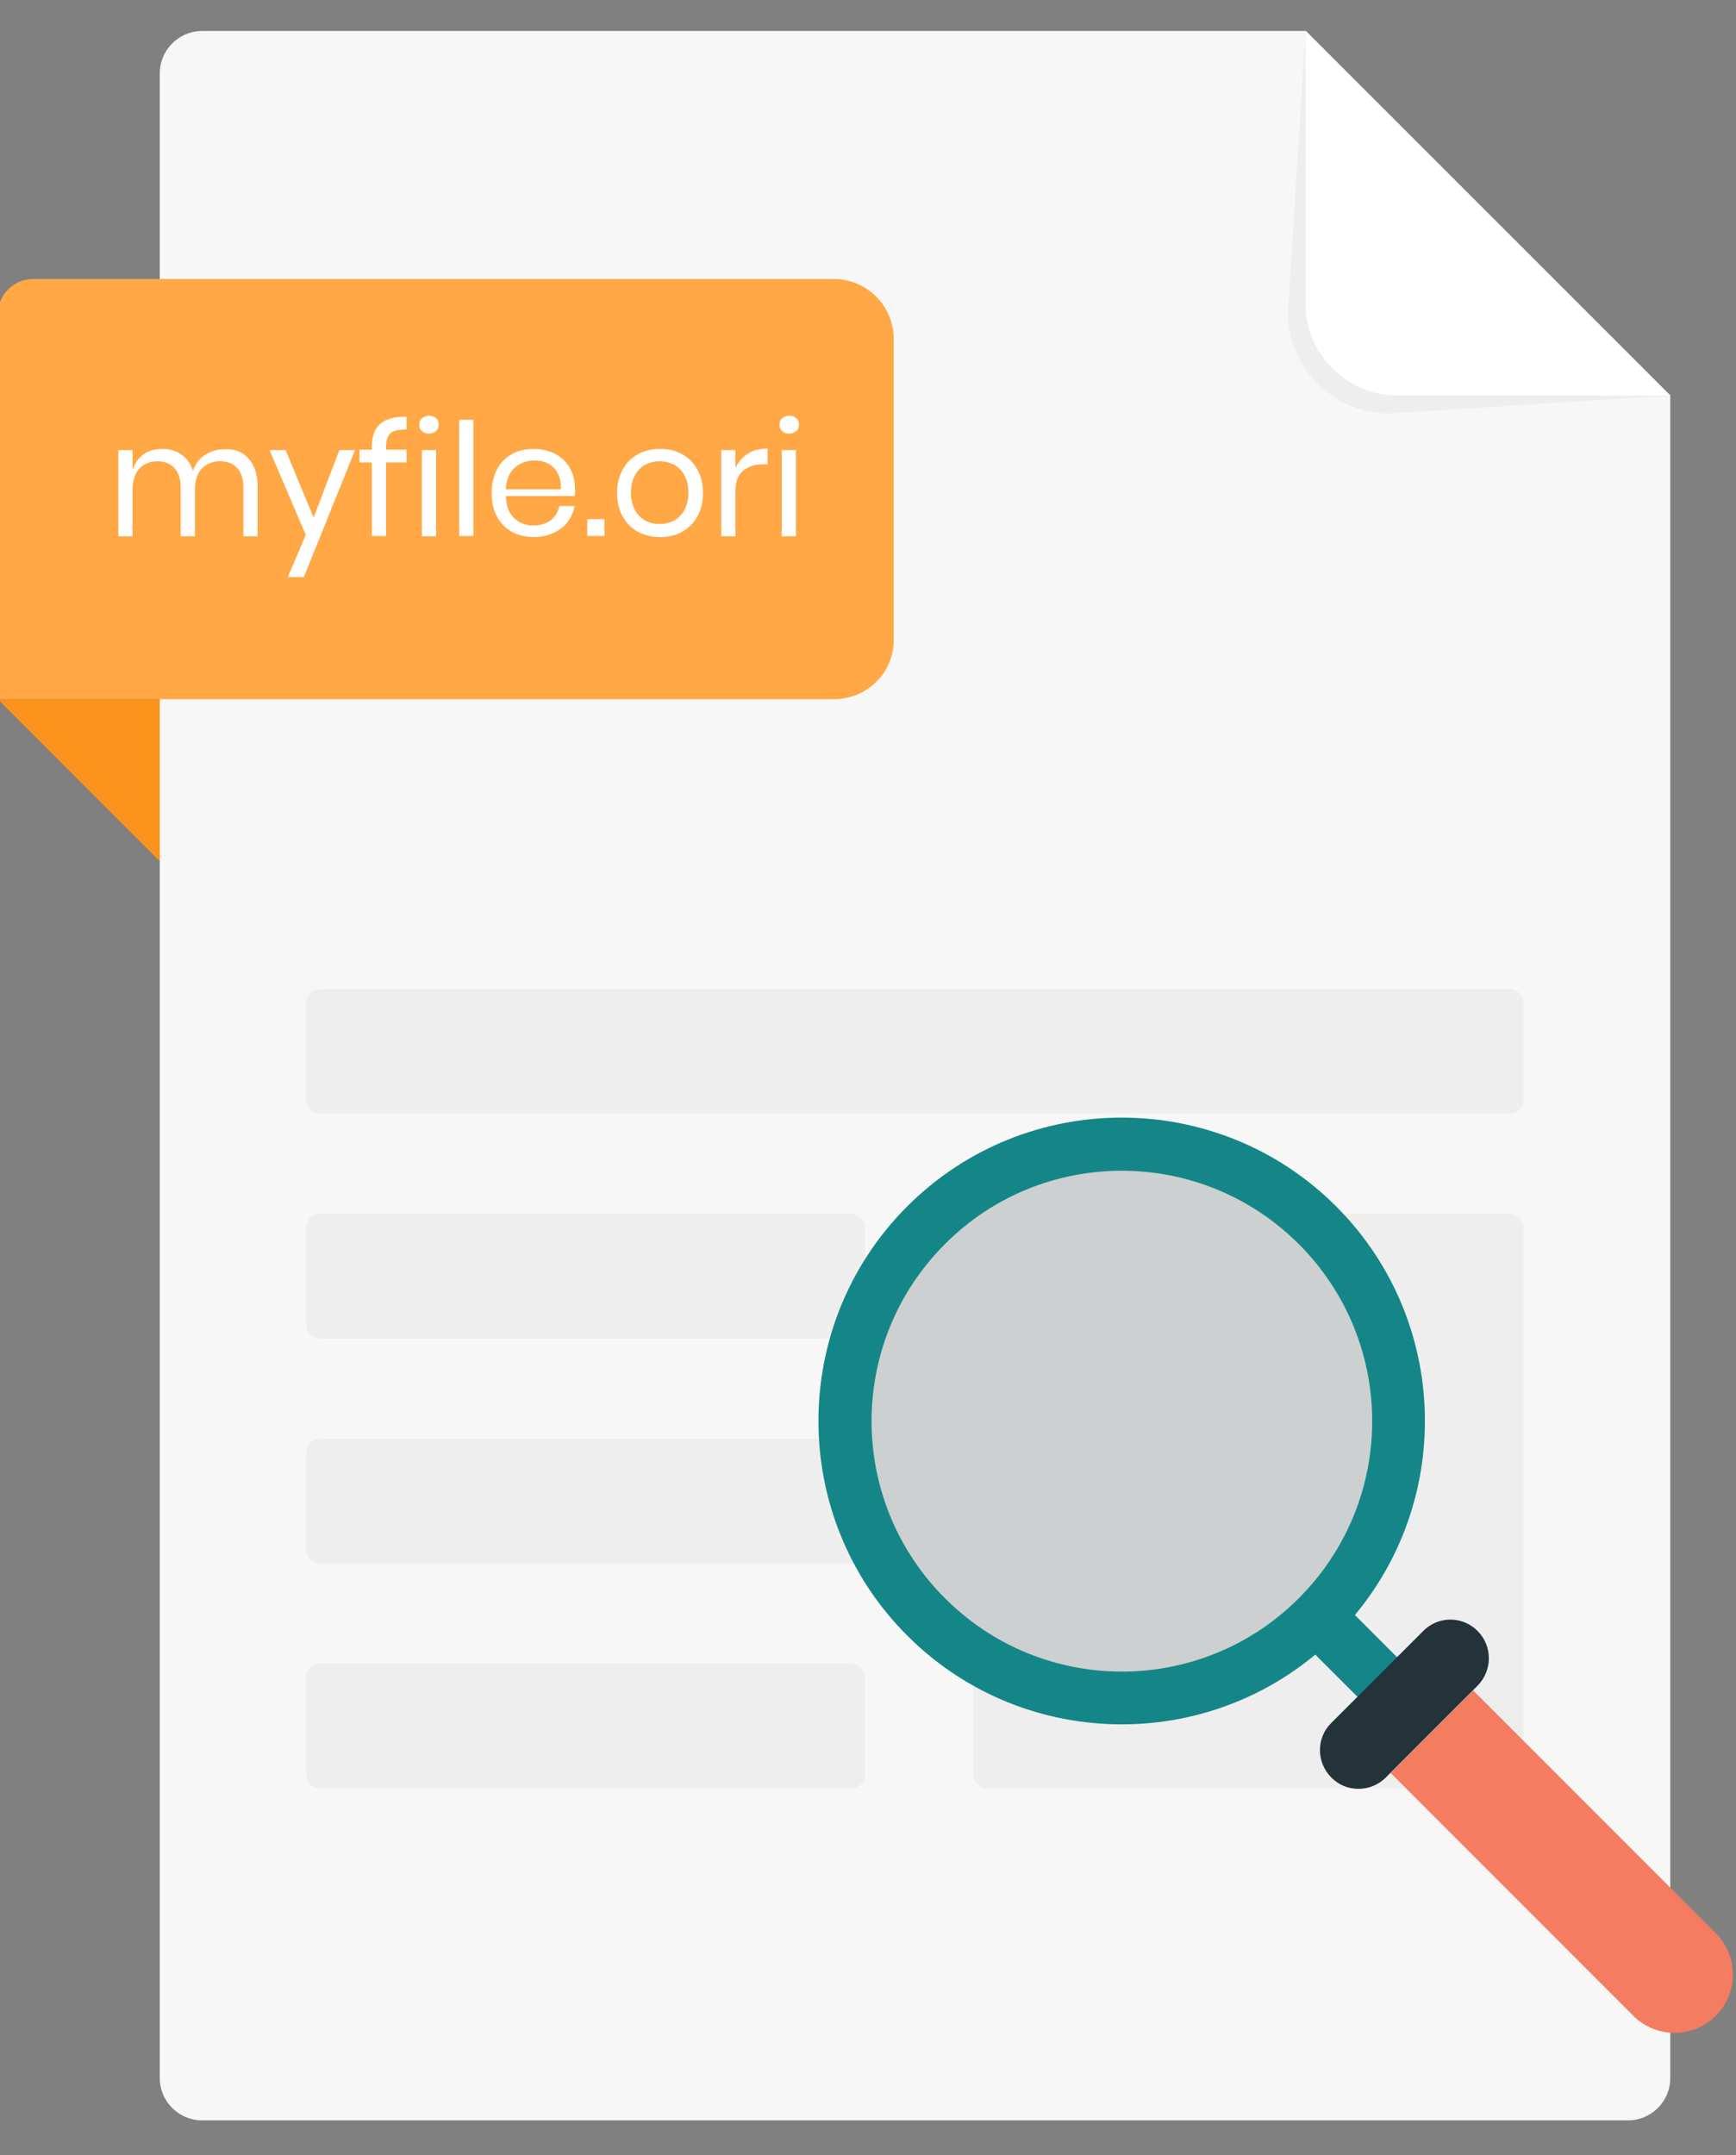 <?xml version="1.0" encoding="utf-8"?>
<!-- Generator: Adobe Illustrator 25.0.1, SVG Export Plug-In . SVG Version: 6.00 Build 0)  -->
<svg version="1.1" id="Laag_1" xmlns="http://www.w3.org/2000/svg" xmlns:xlink="http://www.w3.org/1999/xlink" x="0px" y="0px"
	 viewBox="0 0 465 577" style="enable-background:new 0 0 465 577;" xml:space="preserve">
<rect x="0" y="0" width="465" height="577" fill="#808080" stroke="none"/>
<style type="text/css">
	.st0{enable-background:new    ;}
	.st1{fill:#FFFFFF;}
	.st2{fill:#FA921B;}
	.st3{clip-path:url(#SVGID_2_);}
	.st4{fill:#F7F7F7;}
	.st5{fill:#EEEEEE;}
	.st6{fill:#FFA845;}
	.st7{clip-path:url(#SVGID_4_);}
	.st8{fill:#158687;}
	.st9{fill:#CCD0D0;}
	.st10{fill:#243239;}
	.st11{fill:#F47C60;}
</style>
<g class="st0">
	<path class="st1" d="M73.1,122.8c1.6,1.7,2.5,4.2,2.5,7.5v13.4h-3.8v-13.1c0-2.3-0.6-4-1.7-5.2s-2.6-1.8-4.6-1.8s-3.6,0.7-4.9,2
		c-1.2,1.3-1.8,3.3-1.8,5.9v12.2H55v-13.1c0-2.3-0.6-4-1.7-5.2c-1.1-1.2-2.6-1.8-4.5-1.8c-2,0-3.7,0.7-4.9,2s-1.8,3.3-1.8,5.9v12.2
		h-3.8v-23.1h3.8v5.2c0.6-1.8,1.6-3.2,3-4.2s3.1-1.4,5-1.4c2,0,3.7,0.5,5.1,1.5c1.4,1,2.5,2.5,3.1,4.4c0.6-1.9,1.7-3.3,3.2-4.3
		s3.2-1.5,5.1-1.5C69.3,120.2,71.4,121,73.1,122.8z"/>
	<path class="st1" d="M83,120.6l7.5,18.1l6.9-18.1h4.2l-13.7,34h-4.3l4.8-11.3l-9.7-22.7C78.7,120.6,83,120.6,83,120.6z"/>
	<path class="st1" d="M111.1,116.2c-0.8,0.7-1.2,2-1.2,3.8v0.6h5.5v3.4h-5.5v19.7h-3.8V124h-3.3v-3.4h3.3v-0.9
		c0-5.5,3.1-8.1,9.3-7.9v3.4C113.3,115.1,111.9,115.4,111.1,116.2z"/>
	<path class="st1" d="M119.6,112.1c0.5-0.4,1.1-0.7,1.9-0.7s1.4,0.2,1.9,0.7c0.5,0.4,0.7,1,0.7,1.7s-0.2,1.3-0.7,1.7
		c-0.5,0.4-1.1,0.7-1.9,0.7s-1.4-0.2-1.9-0.7c-0.5-0.4-0.7-1-0.7-1.7S119.1,112.5,119.6,112.1z M123.4,120.6v23.1h-3.8v-23.1H123.4z
		"/>
	<path class="st1" d="M133.3,112.5v31.1h-3.8v-31.1C129.5,112.5,133.3,112.5,133.3,112.5z"/>
	<path class="st1" d="M160.5,132.9h-18.4c0.1,2.6,0.8,4.6,2.2,5.9c1.4,1.3,3.1,2,5.2,2c1.8,0,3.4-0.5,4.6-1.4c1.2-0.9,2-2.2,2.3-3.8
		h4.1c-0.3,1.6-0.9,3-1.9,4.3s-2.2,2.2-3.8,2.9c-1.5,0.7-3.3,1-5.2,1c-2.2,0-4.2-0.5-5.9-1.4c-1.7-1-3-2.3-4-4.1s-1.4-3.9-1.4-6.3
		s0.5-4.5,1.4-6.3c1-1.8,2.3-3.2,4-4.1c1.7-1,3.7-1.4,5.9-1.4s4.2,0.5,5.9,1.4c1.7,1,2.9,2.2,3.8,3.8c0.9,1.6,1.3,3.4,1.3,5.3
		C160.7,131.6,160.6,132.3,160.5,132.9z M156,126.8c-0.6-1.1-1.5-2-2.6-2.6s-2.3-0.8-3.7-0.8c-2.1,0-3.9,0.7-5.3,2s-2.2,3.2-2.3,5.7
		h14.7C156.9,129.4,156.6,127.9,156,126.8z"/>
	<path class="st1" d="M168.5,139.1v4.5h-4.6v-4.5H168.5z"/>
	<path class="st1" d="M189.2,121.7c1.8,1,3.1,2.3,4.1,4.1c1,1.8,1.5,3.9,1.5,6.3s-0.5,4.5-1.5,6.3s-2.4,3.1-4.1,4.1
		s-3.7,1.4-5.9,1.4s-4.2-0.5-5.9-1.4c-1.8-1-3.1-2.3-4.1-4.1s-1.5-3.9-1.5-6.3s0.5-4.5,1.5-6.3s2.4-3.2,4.1-4.1
		c1.7-1,3.7-1.4,5.9-1.4C185.5,120.3,187.5,120.7,189.2,121.7z M179.5,124.6c-1.2,0.6-2.1,1.6-2.8,2.8c-0.7,1.3-1.1,2.8-1.1,4.7
		c0,1.8,0.4,3.4,1.1,4.7c0.7,1.3,1.7,2.2,2.8,2.8c1.2,0.6,2.4,0.9,3.8,0.9c1.4,0,2.6-0.3,3.8-0.9c1.2-0.6,2.1-1.6,2.8-2.8
		c0.7-1.3,1.1-2.8,1.1-4.7s-0.4-3.5-1.1-4.7c-0.7-1.3-1.7-2.2-2.8-2.8c-1.2-0.6-2.4-0.9-3.8-0.9
		C181.9,123.6,180.7,123.9,179.5,124.6z"/>
	<path class="st1" d="M207,121.5c1.5-0.9,3.2-1.3,5.2-1.3v4.2H211c-2.2,0-3.9,0.6-5.3,1.7c-1.4,1.1-2.1,2.9-2.1,5.5v12.1h-3.8v-23.1
		h3.8v4.7C204.4,123.6,205.5,122.4,207,121.5z"/>
	<path class="st1" d="M216,112.1c0.5-0.4,1.1-0.7,1.9-0.7c0.8,0,1.4,0.2,1.9,0.7c0.5,0.4,0.7,1,0.7,1.7s-0.2,1.3-0.7,1.7
		c-0.5,0.4-1.1,0.7-1.9,0.7c-0.8,0-1.4-0.2-1.9-0.7c-0.5-0.4-0.7-1-0.7-1.7S215.5,112.5,216,112.1z M219.8,120.6v23.1H216v-23.1
		H219.8z"/>
</g>
<path id="Path_3324" class="st2" d="M-0.6,187.2L43.2,231v-43.8H-0.6z"/>
<g id="Group_317">
	<g>
		<defs>
			<rect id="SVGID_1_" x="-0.6" y="8.3" width="464.7" height="559.4"/>
		</defs>
		<clipPath id="SVGID_2_">
			<use xlink:href="#SVGID_1_"  style="overflow:visible;"/>
		</clipPath>
		<g id="Group_316" class="st3">
			<path id="Path_3325" class="st4" d="M447.4,105.9v450.5c0,6.2-5.1,11.3-11.3,11.3h-382c-6.2,0-11.3-5.1-11.3-11.3V19.6
				c0-6.2,5.1-11.3,11.3-11.3h295.7L447.4,105.9z"/>
			<path id="Path_3326" class="st5" d="M447.4,105.9L447.4,105.9l-75.3,4.8c-14.9,0-27.1-12.1-27.1-27.1l4.7-75.3L447.4,105.9z"/>
			<path id="Path_3327" class="st6" d="M223.4,187.2h-224V84.2c0-5.3,4.3-9.5,9.5-9.5h214.4c8.9,0,16.1,7.2,16.1,16.1c0,0,0,0,0,0
				v80.4C239.5,180,232.3,187.2,223.4,187.2C223.4,187.2,223.4,187.2,223.4,187.2"/>
			<path id="Path_3328" class="st1" d="M374.4,105.9h73L349.7,8.3v73C349.7,94.9,360.8,105.9,374.4,105.9L374.4,105.9"/>
			<path id="Path_3329" class="st5" d="M404.4,298.2H85.7c-2,0-3.7-1.7-3.7-3.7c0,0,0,0,0,0v-26c0-2,1.7-3.7,3.7-3.7c0,0,0,0,0,0
				h318.7c2,0,3.7,1.7,3.7,3.7c0,0,0,0,0,0v26C408.2,296.5,406.5,298.2,404.4,298.2"/>
			<path id="Path_3330" class="st5" d="M228,358.4H85.7c-2,0-3.7-1.7-3.7-3.7l0,0v-26c0-2,1.7-3.7,3.7-3.7c0,0,0,0,0,0H228
				c2,0,3.7,1.7,3.7,3.7c0,0,0,0,0,0v26C231.8,356.7,230.1,358.4,228,358.4L228,358.4"/>
			<path id="Path_3331" class="st5" d="M228,418.6H85.7c-2,0-3.7-1.7-3.7-3.7c0,0,0,0,0,0v-26c0-2,1.7-3.7,3.7-3.7c0,0,0,0,0,0H228
				c2,0,3.7,1.7,3.7,3.7c0,0,0,0,0,0v26C231.8,417,230.1,418.6,228,418.6C228,418.6,228,418.6,228,418.6"/>
			<path id="Path_3332" class="st5" d="M228,478.8H85.7c-2,0-3.7-1.7-3.7-3.7c0,0,0,0,0,0v-26c0-2,1.7-3.7,3.7-3.7c0,0,0,0,0,0H228
				c2,0,3.7,1.7,3.7,3.7c0,0,0,0,0,0v26C231.8,477.2,230.1,478.8,228,478.8C228,478.8,228,478.8,228,478.8"/>
			<path id="Path_3333" class="st5" d="M404.4,478.8h-140c-2,0-3.7-1.7-3.7-3.7c0,0,0,0,0,0V328.7c0-2,1.7-3.7,3.7-3.7l0,0h140
				c2,0,3.7,1.7,3.7,3.7c0,0,0,0,0,0v146.4C408.2,477.2,406.5,478.8,404.4,478.8L404.4,478.8"/>
		</g>
	</g>
</g>
<g class="st0">
	<path class="st1" d="M66.5,122.7c1.6,1.7,2.5,4.2,2.5,7.5v13.4h-3.8v-13.1c0-2.3-0.6-4-1.7-5.2c-1.1-1.2-2.6-1.8-4.6-1.8
		c-2,0-3.6,0.7-4.9,2c-1.2,1.3-1.8,3.3-1.8,5.9v12.2h-3.8v-13.1c0-2.3-0.6-4-1.7-5.2c-1.1-1.2-2.6-1.8-4.5-1.8c-2,0-3.7,0.7-4.9,2
		c-1.2,1.3-1.8,3.3-1.8,5.9v12.2h-3.8v-23.1h3.8v5.3c0.6-1.8,1.6-3.2,3-4.2c1.4-1,3.1-1.4,5-1.4c2,0,3.7,0.5,5.1,1.5
		c1.4,1,2.5,2.5,3.1,4.4c0.6-1.9,1.7-3.3,3.2-4.3c1.5-1,3.2-1.5,5.1-1.5C62.7,120.1,64.9,120.9,66.5,122.7z"/>
	<path class="st1" d="M76.5,120.5l7.5,18.1l6.9-18.1h4.2l-13.7,34h-4.3l4.8-11.3l-9.7-22.7H76.5z"/>
	<path class="st1" d="M104.6,116c-0.8,0.7-1.2,2-1.2,3.8v0.6h5.5v3.4h-5.5v19.7h-3.8v-19.7h-3.3v-3.4h3.3v-0.9
		c0-5.5,3.1-8.1,9.3-7.9v3.4C106.8,115,105.4,115.3,104.6,116z"/>
	<path class="st1" d="M113,112c0.5-0.4,1.1-0.7,1.9-0.7c0.8,0,1.4,0.2,1.9,0.7c0.5,0.4,0.7,1,0.7,1.7c0,0.7-0.2,1.3-0.7,1.7
		c-0.5,0.4-1.1,0.7-1.9,0.7c-0.8,0-1.4-0.2-1.9-0.7c-0.5-0.4-0.7-1-0.7-1.7C112.3,113,112.5,112.4,113,112z M116.8,120.5v23.1H113
		v-23.1H116.8z"/>
	<path class="st1" d="M126.8,112.4v31.1h-3.8v-31.1H126.8z"/>
	<path class="st1" d="M153.9,132.8h-18.4c0.1,2.6,0.8,4.6,2.2,5.9c1.4,1.3,3.1,2,5.2,2c1.8,0,3.4-0.5,4.6-1.4c1.2-0.9,2-2.2,2.3-3.8
		h4.1c-0.3,1.6-0.9,3-1.9,4.3s-2.2,2.2-3.8,2.9c-1.5,0.7-3.3,1.1-5.2,1.1c-2.2,0-4.2-0.5-5.9-1.4c-1.7-1-3-2.3-4-4.1
		c-1-1.8-1.4-3.9-1.4-6.3c0-2.4,0.5-4.5,1.4-6.3c1-1.8,2.3-3.2,4-4.1c1.7-1,3.7-1.4,5.9-1.4c2.2,0,4.2,0.5,5.9,1.4
		c1.7,1,2.9,2.2,3.8,3.8c0.9,1.6,1.3,3.4,1.3,5.3C154.1,131.5,154,132.2,153.9,132.8z M149.4,126.7c-0.6-1.1-1.5-2-2.6-2.6
		c-1.1-0.6-2.3-0.8-3.7-0.8c-2.1,0-3.9,0.7-5.3,2s-2.2,3.2-2.3,5.7h14.7C150.3,129.2,150,127.8,149.4,126.7z"/>
	<path class="st1" d="M161.9,139v4.5h-4.6V139H161.9z"/>
	<path class="st1" d="M182.7,121.6c1.8,1,3.1,2.3,4.1,4.1c1,1.8,1.5,3.9,1.5,6.3c0,2.4-0.5,4.5-1.5,6.3c-1,1.8-2.4,3.1-4.1,4.1
		c-1.8,1-3.7,1.4-5.9,1.4c-2.2,0-4.2-0.5-5.9-1.4c-1.8-1-3.1-2.3-4.1-4.1c-1-1.8-1.5-3.9-1.5-6.3c0-2.4,0.5-4.5,1.5-6.3
		c1-1.8,2.4-3.2,4.1-4.1c1.8-1,3.7-1.4,5.9-1.4C179,120.2,180.9,120.6,182.7,121.6z M172.9,124.4c-1.2,0.6-2.1,1.6-2.8,2.8
		c-0.7,1.3-1.1,2.8-1.1,4.7c0,1.8,0.4,3.4,1.1,4.7c0.7,1.3,1.7,2.2,2.8,2.8c1.2,0.6,2.4,0.9,3.8,0.9c1.4,0,2.6-0.3,3.8-0.9
		c1.2-0.6,2.1-1.6,2.8-2.8c0.7-1.3,1.1-2.8,1.1-4.7c0-1.9-0.4-3.5-1.1-4.7c-0.7-1.3-1.7-2.2-2.8-2.8c-1.2-0.6-2.4-0.9-3.8-0.9
		C175.4,123.5,174.1,123.8,172.9,124.4z"/>
	<path class="st1" d="M200.4,121.4c1.5-0.9,3.2-1.3,5.2-1.3v4.2h-1.2c-2.2,0-3.9,0.6-5.3,1.7c-1.4,1.1-2.1,2.9-2.1,5.5v12.1h-3.8
		v-23.1h3.8v4.7C197.9,123.5,199,122.3,200.4,121.4z"/>
	<path class="st1" d="M209.5,112c0.5-0.4,1.1-0.7,1.9-0.7c0.8,0,1.4,0.2,1.9,0.7c0.5,0.4,0.7,1,0.7,1.7c0,0.7-0.2,1.3-0.7,1.7
		c-0.5,0.4-1.1,0.7-1.9,0.7c-0.8,0-1.4-0.2-1.9-0.7c-0.5-0.4-0.7-1-0.7-1.7C208.8,113,209,112.4,209.5,112z M213.2,120.5v23.1h-3.8
		v-23.1H213.2z"/>
</g>
<g id="Group_319">
	<g>
		<defs>
			<rect id="SVGID_3_" x="-0.6" y="8.3" width="464.7" height="559.4"/>
		</defs>
		<clipPath id="SVGID_4_">
			<use xlink:href="#SVGID_3_"  style="overflow:visible;"/>
		</clipPath>
		<g id="Group_318" class="st7">
			<path id="Path_3334" class="st8" d="M357.9,323c31.7,31.7,31.7,83.2,0,114.9c-31.7,31.7-83.2,31.7-114.9,0
				c-31.7-31.7-31.7-83.2,0-114.9C274.7,291.3,326.2,291.3,357.9,323C357.9,323,357.9,323,357.9,323"/>
			<path id="Path_3335" class="st9" d="M347.9,333.1c26.2,26.2,26.2,68.6,0,94.8c-26.2,26.2-68.6,26.2-94.8,0
				c-26.2-26.2-26.2-68.6,0-94.8C279.2,306.9,321.7,306.9,347.9,333.1"/>
			
				<rect id="Rectangle_232" x="355.9" y="430.4" transform="matrix(0.707 -0.707 0.707 0.707 -207.119 386.817)" class="st8" width="15" height="26.1"/>
			<path id="Path_3336" class="st10" d="M395.8,436.7c4,4,4,10.5,0,14.6c0,0,0,0,0,0l-24.6,24.6c-4,4-10.6,4.1-14.6,0
				c-4-4-4.1-10.6,0-14.6c0,0,0,0,0,0l24.6-24.6C385.2,432.6,391.8,432.6,395.8,436.7C395.8,436.7,395.8,436.7,395.8,436.7"/>
			<path id="Path_3337" class="st11" d="M394.6,452.6l65,65c6.1,6.1,6.1,16,0,22.1c-6.1,6.1-16,6.1-22.1,0l0,0l-65-65L394.6,452.6z"
				/>
		</g>
	</g>
</g>
</svg>
